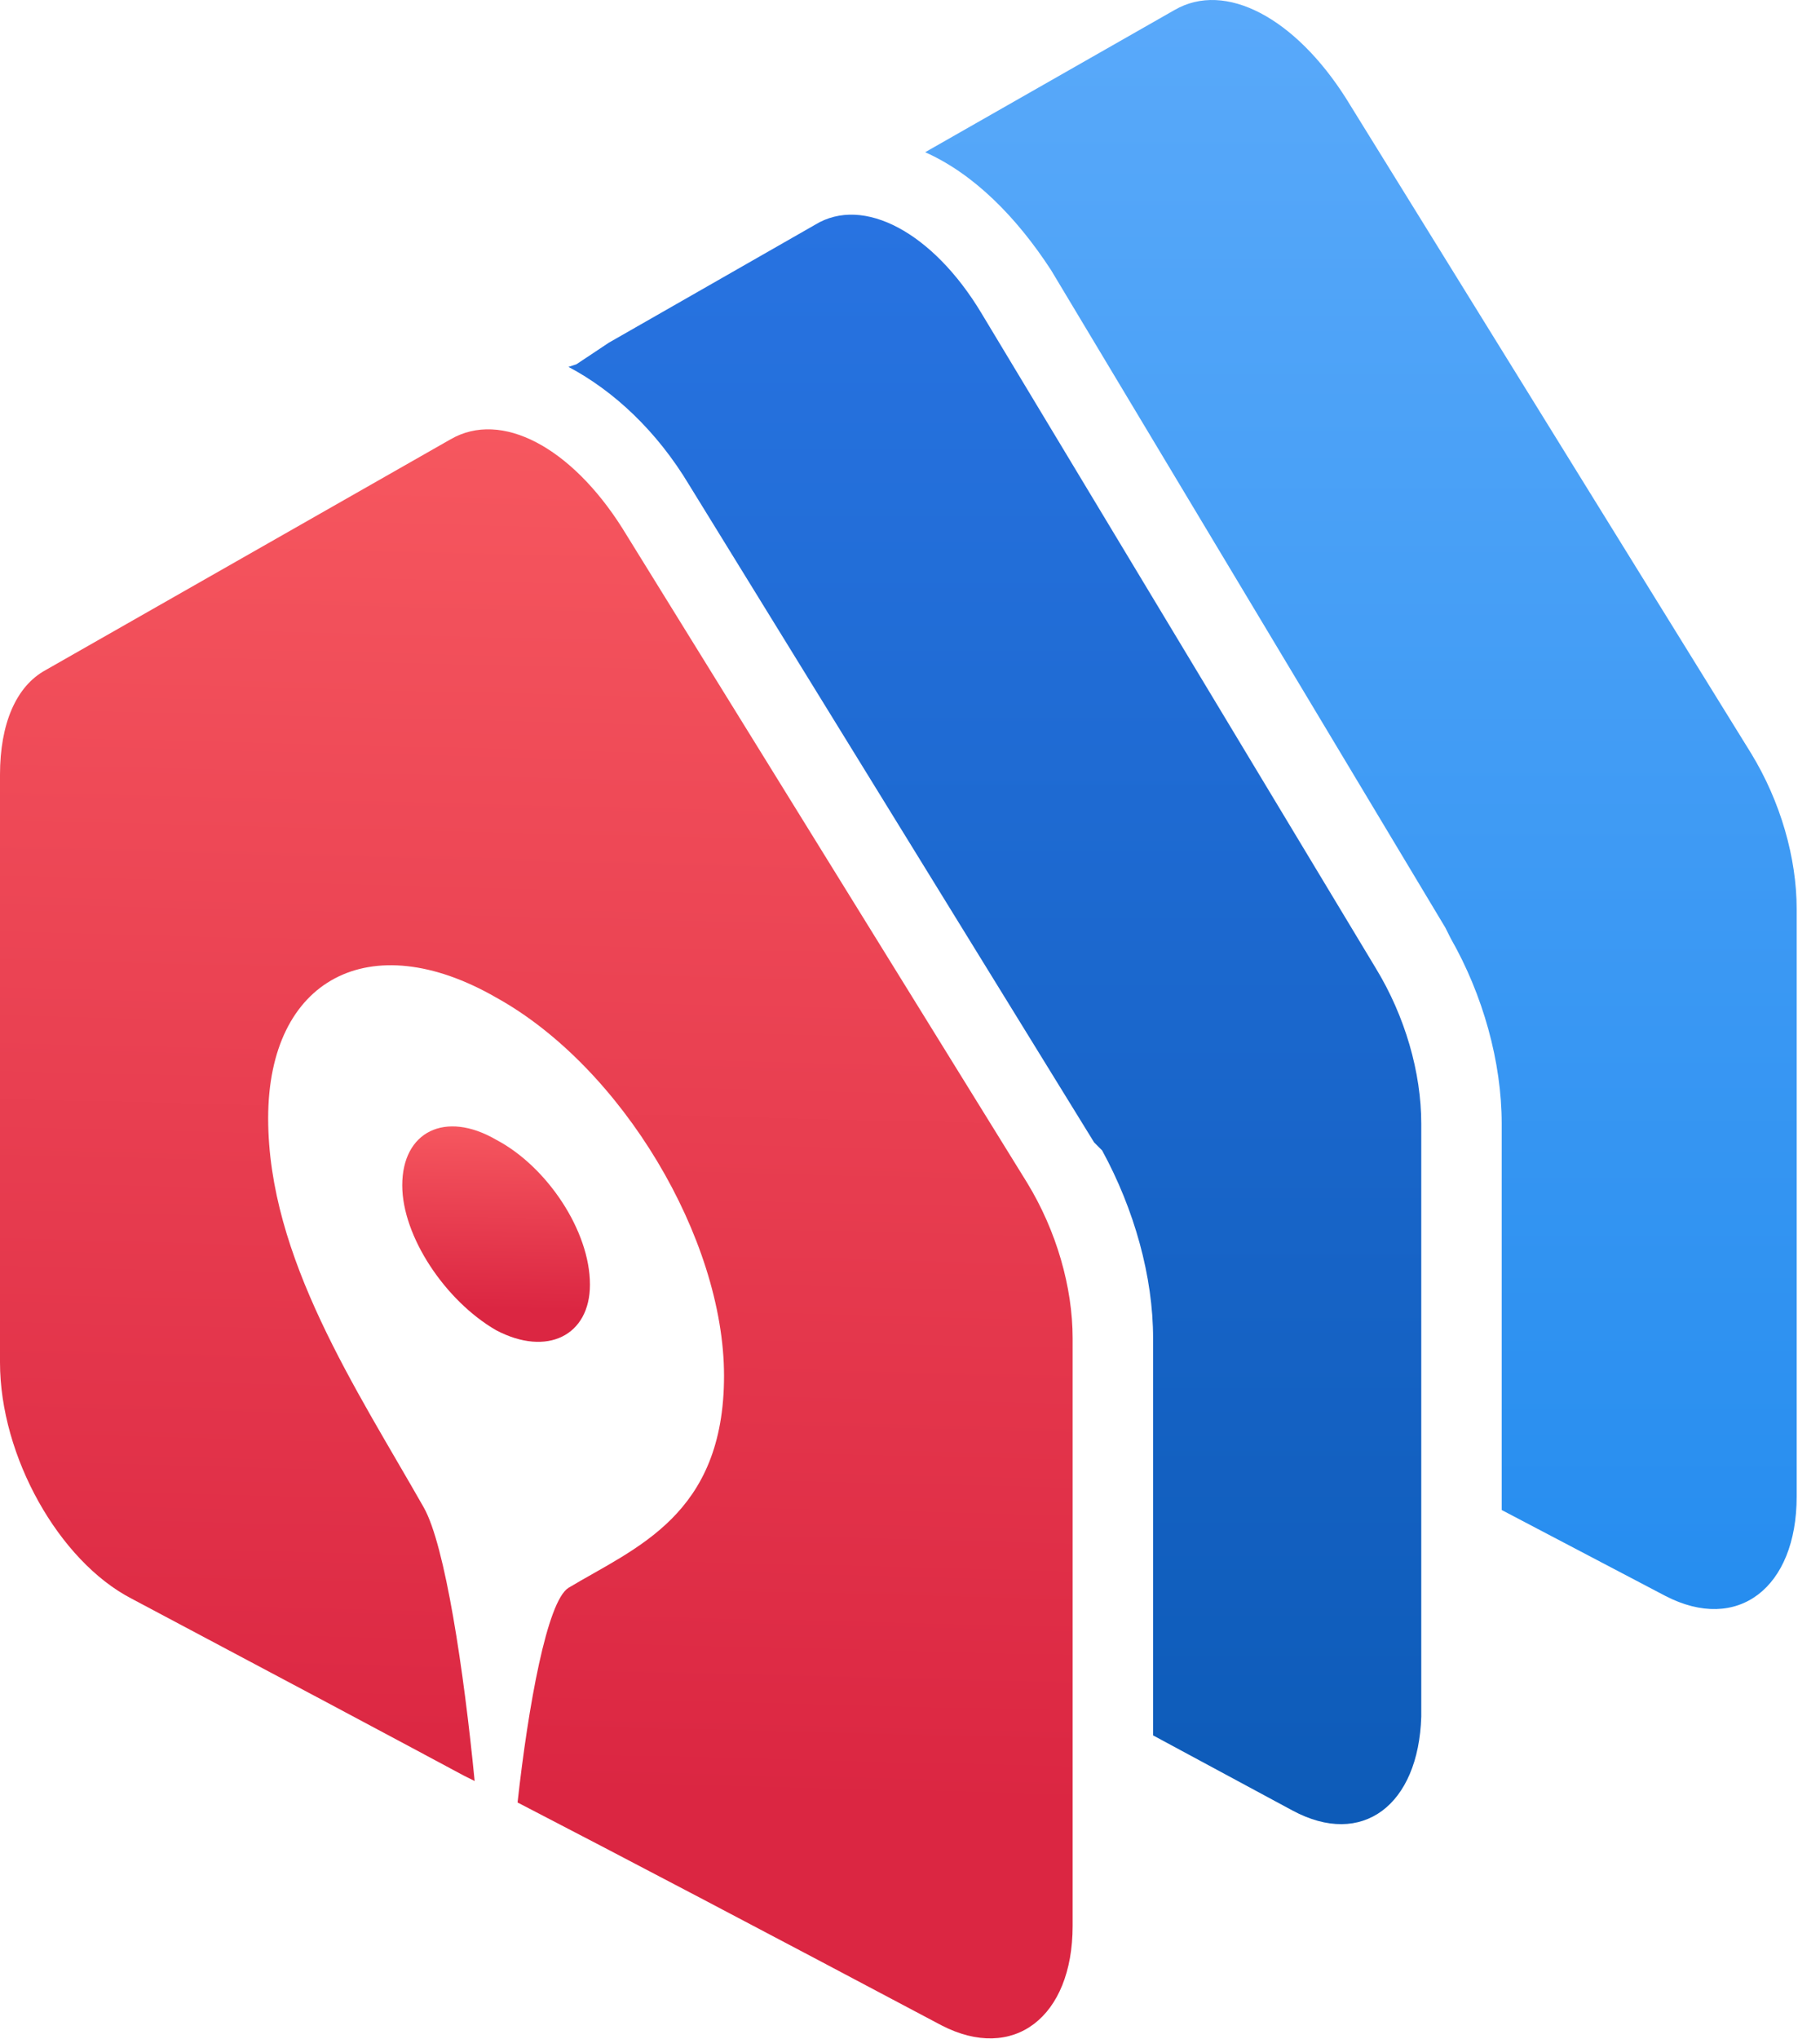 <svg width="67" height="75" viewBox="0 0 67 75" fill="none" xmlns="http://www.w3.org/2000/svg">
<path fill-rule="evenodd" clip-rule="evenodd" d="M30.01 8.266C31.787 7.18 34.354 8.562 36.131 11.524L50.642 35.611C51.728 37.388 52.321 39.461 52.321 41.336V63.153C52.222 66.411 50.149 67.99 47.582 66.608L42.449 63.844V49.234C42.449 46.963 41.758 44.495 40.573 42.324L40.277 42.027L25.37 17.841C24.186 15.867 22.606 14.386 20.928 13.498L21.224 13.399L22.409 12.61L30.01 8.266Z" fill="url(#paint0_linear_1083_25)"/>
<path fill-rule="evenodd" clip-rule="evenodd" d="M49.556 3.626L64.463 27.713C65.549 29.49 66.141 31.563 66.141 33.439V55.058C66.141 58.415 63.969 60.093 61.304 58.711L55.282 55.552V41.336C55.282 39.066 54.591 36.598 53.407 34.525L53.209 34.13L38.697 9.944C37.414 7.97 35.835 6.39 34.058 5.6L43.239 0.368C45.114 -0.717 47.681 0.665 49.556 3.626Z" fill="url(#paint1_linear_1083_25)"/>
<path d="M37.809 43.508L22.903 19.421C21.027 16.459 18.46 15.077 16.585 16.163L1.678 24.653C0.592 25.245 0 26.627 0 28.503V50.122C0 53.577 2.172 57.427 4.837 58.809C10.3 61.705 14.38 63.877 17.078 65.325C17.21 65.391 17.341 65.456 17.473 65.522C17.078 61.475 16.387 56.835 15.597 55.453C13.13 51.109 9.872 46.272 9.872 41.139C9.872 36.006 13.623 34.031 18.263 36.697C22.903 39.263 26.654 45.581 26.654 50.616C26.654 55.749 23.396 56.934 20.928 58.415C20.139 58.908 19.447 62.758 19.053 66.312C22.87 68.286 28.069 71.017 34.65 74.506C37.315 75.888 39.487 74.209 39.487 70.853V49.234C39.487 47.358 38.895 45.285 37.809 43.508Z" fill="url(#paint2_linear_1083_25)"/>
<path d="M21.718 47.259C21.718 45.285 20.139 42.916 18.263 41.929C16.387 40.843 14.808 41.633 14.808 43.607C14.808 45.483 16.387 47.852 18.263 48.938C20.139 49.925 21.718 49.135 21.718 47.259Z" fill="url(#paint3_linear_1083_25)"/>
<defs>
<linearGradient id="paint0_linear_1083_25" x1="36.624" y1="7.897" x2="36.624" y2="67.11" gradientUnits="userSpaceOnUse">
<stop stop-color="#2873E1"/>
<stop offset="1" stop-color="#0D5BB8"/>
</linearGradient>
<linearGradient id="paint1_linear_1083_25" x1="50.099" y1="0" x2="50.099" y2="59.196" gradientUnits="userSpaceOnUse">
<stop stop-color="#59A9FA"/>
<stop offset="1" stop-color="#268DEF"/>
</linearGradient>
<linearGradient id="paint2_linear_1083_25" x1="19.744" y1="15.795" x2="18.5" y2="66" gradientUnits="userSpaceOnUse">
<stop stop-color="#F6575F"/>
<stop offset="1" stop-color="#DB2642"/>
</linearGradient>
<linearGradient id="paint3_linear_1083_25" x1="18.263" y1="41.439" x2="18.135" y2="48.163" gradientUnits="userSpaceOnUse">
<stop stop-color="#F6575F"/>
<stop offset="1" stop-color="#DB2642"/>
</linearGradient>
</defs>
</svg>
